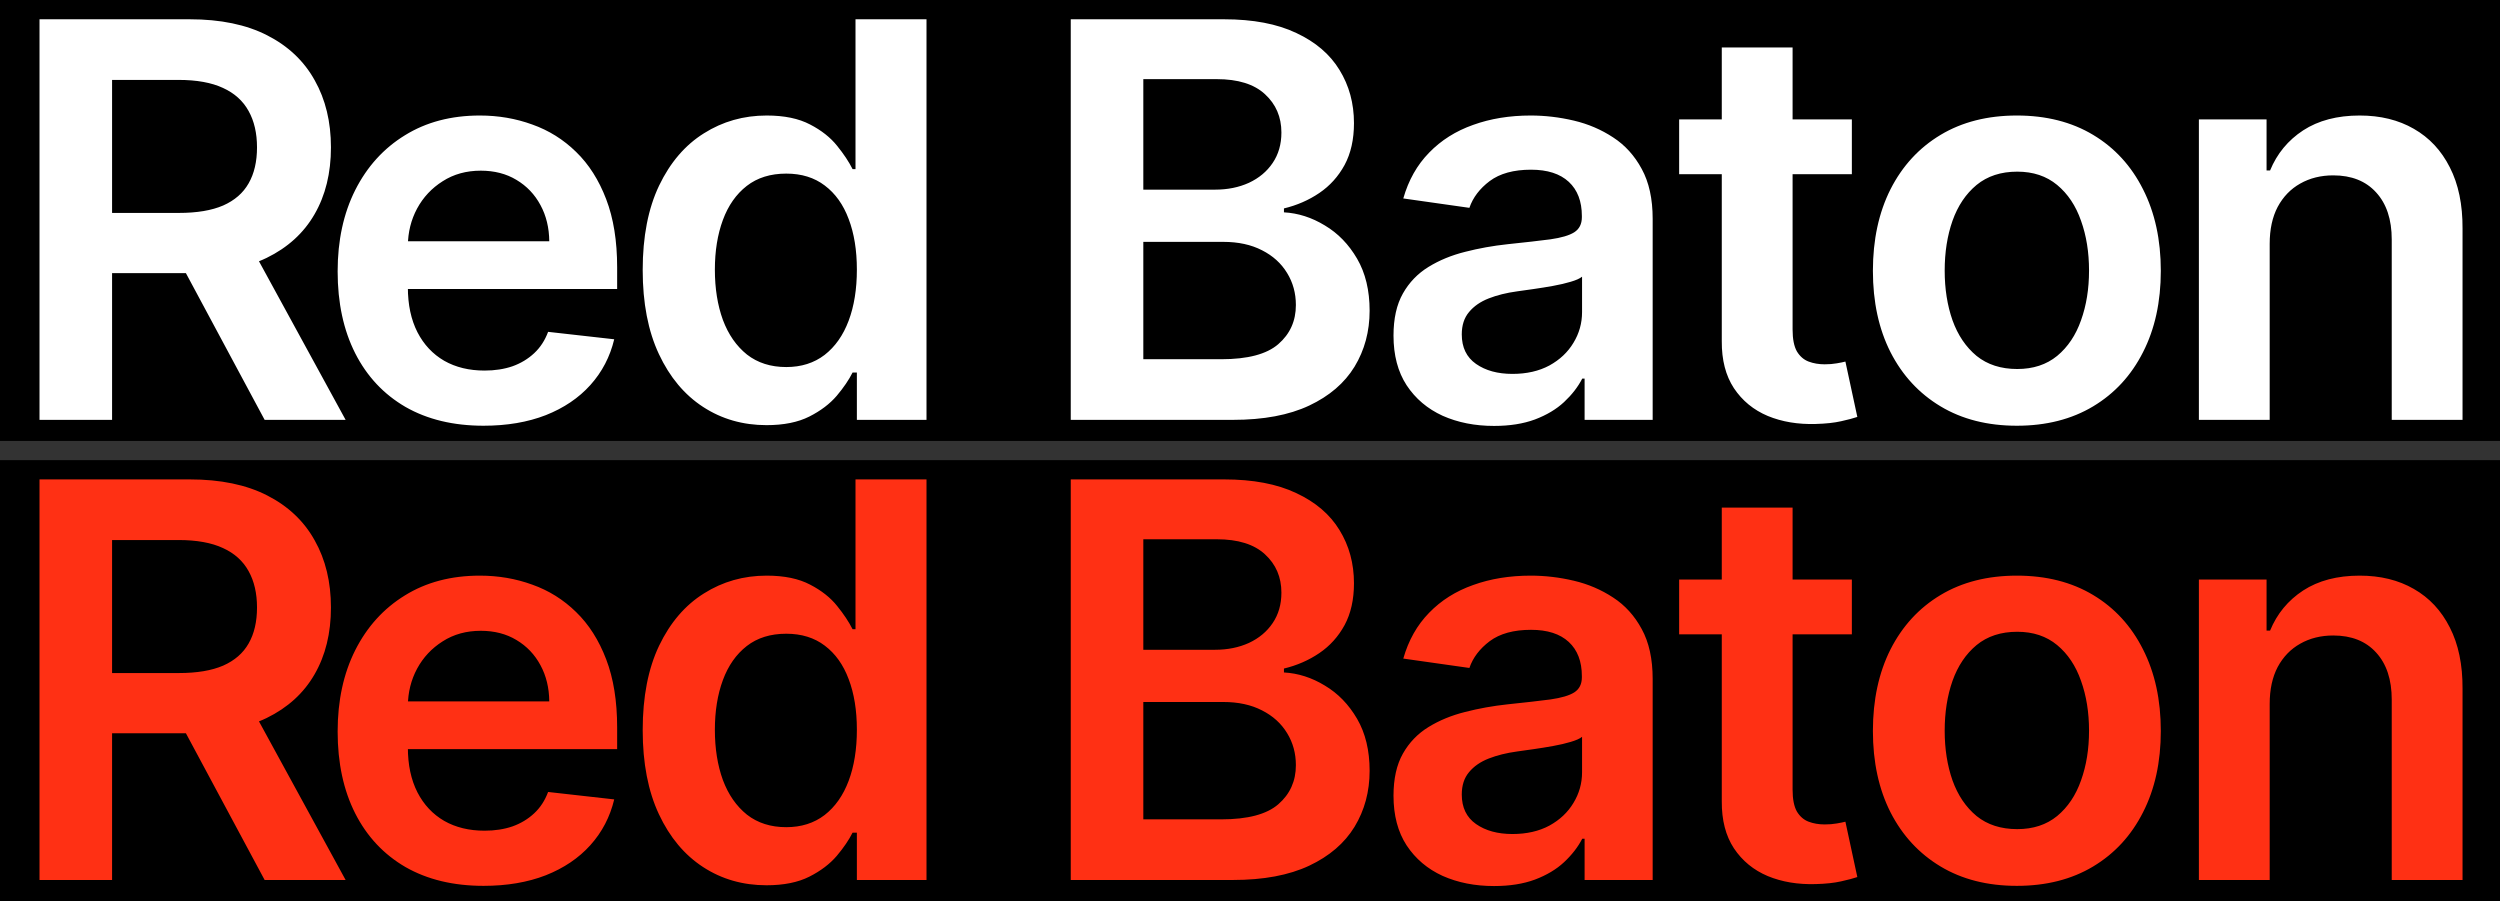 <svg width="1304" height="470" viewBox="0 0 1304 470" fill="none" xmlns="http://www.w3.org/2000/svg">
<rect x="0" y="0" width="1304" height="470" fill="#333333" stroke="none"/>
<g clip-path="url(#clip0_5863_29070)">
<rect width="1304" height="230" fill="black"/>
<path d="M20.609 219V10.057H98.962C115.014 10.057 128.481 12.846 139.363 18.423C150.313 24.001 158.577 31.822 164.155 41.889C169.8 51.887 172.622 63.551 172.622 76.882C172.622 90.281 169.766 101.912 164.053 111.774C158.407 121.568 150.075 129.152 139.057 134.525C128.039 139.83 114.503 142.483 98.452 142.483H42.645V111.06H93.351C102.737 111.06 110.423 109.768 116.408 107.183C122.393 104.531 126.814 100.688 129.671 95.654C132.596 90.553 134.058 84.296 134.058 76.882C134.058 69.469 132.596 63.143 129.671 57.906C126.746 52.601 122.291 48.588 116.306 45.867C110.321 43.079 102.601 41.684 93.147 41.684H58.459V219H20.609ZM128.549 124.323L180.274 219H138.037L87.229 124.323H128.549ZM252.223 222.061C236.511 222.061 222.942 218.796 211.516 212.267C200.157 205.669 191.417 196.351 185.296 184.312C179.174 172.206 176.114 157.956 176.114 141.565C176.114 125.445 179.174 111.298 185.296 99.123C191.485 86.881 200.123 77.359 211.209 70.557C222.296 63.687 235.321 60.253 250.284 60.253C259.942 60.253 269.056 61.817 277.626 64.946C286.264 68.006 293.882 72.767 300.479 79.229C307.145 85.69 312.382 93.92 316.191 103.918C320 113.849 321.904 125.683 321.904 139.422V150.747H193.458V125.853H286.502C286.434 118.78 284.904 112.488 281.911 106.979C278.919 101.402 274.736 97.015 269.362 93.818C264.057 90.621 257.868 89.023 250.794 89.023C243.245 89.023 236.613 90.859 230.9 94.532C225.187 98.137 220.732 102.898 217.535 108.815C214.406 114.665 212.808 121.092 212.74 128.098V149.829C212.74 158.943 214.406 166.764 217.739 173.294C221.072 179.755 225.731 184.72 231.716 188.189C237.701 191.59 244.707 193.29 252.733 193.29C258.106 193.29 262.969 192.542 267.322 191.046C271.675 189.481 275.45 187.203 278.646 184.21C281.843 181.218 284.258 177.511 285.89 173.09L320.374 176.967C318.197 186.081 314.048 194.038 307.927 200.84C301.874 207.573 294.12 212.811 284.666 216.551C275.212 220.224 264.397 222.061 252.223 222.061ZM399.81 221.755C387.499 221.755 376.48 218.592 366.754 212.267C357.028 205.941 349.342 196.759 343.697 184.72C338.052 172.682 335.229 158.058 335.229 140.851C335.229 123.439 338.086 108.747 343.799 96.777C349.58 84.738 357.368 75.658 367.162 69.537C376.957 63.347 387.873 60.253 399.912 60.253C409.094 60.253 416.643 61.817 422.561 64.946C428.478 68.006 433.171 71.713 436.64 76.066C440.109 80.351 442.795 84.398 444.7 88.207H446.23V10.057H483.264V219H446.944V194.311H444.7C442.795 198.119 440.041 202.166 436.436 206.451C432.831 210.668 428.07 214.273 422.153 217.266C416.235 220.258 408.788 221.755 399.81 221.755ZM410.114 191.454C417.936 191.454 424.601 189.345 430.11 185.128C435.62 180.844 439.803 174.892 442.659 167.274C445.516 159.657 446.944 150.781 446.944 140.647C446.944 130.512 445.516 121.704 442.659 114.223C439.871 106.741 435.722 100.926 430.212 96.777C424.771 92.628 418.072 90.553 410.114 90.553C401.884 90.553 395.015 92.696 389.505 96.981C383.996 101.266 379.847 107.183 377.059 114.733C374.27 122.282 372.876 130.92 372.876 140.647C372.876 150.441 374.27 159.181 377.059 166.866C379.915 174.484 384.098 180.503 389.607 184.924C395.185 189.277 402.02 191.454 410.114 191.454ZM558.503 219V10.057H638.489C653.588 10.057 666.137 12.438 676.135 17.199C686.201 21.892 693.717 28.32 698.682 36.481C703.715 44.643 706.232 53.893 706.232 64.231C706.232 72.733 704.599 80.011 701.335 86.064C698.07 92.05 693.683 96.913 688.174 100.654C682.665 104.394 676.509 107.081 669.708 108.713V110.754C677.121 111.162 684.229 113.44 691.03 117.589C697.9 121.67 703.511 127.452 707.864 134.933C712.217 142.415 714.394 151.461 714.394 162.071C714.394 172.886 711.775 182.612 706.538 191.25C701.301 199.82 693.411 206.587 682.869 211.552C672.326 216.517 659.063 219 643.08 219H558.503ZM596.353 187.373H637.06C650.799 187.373 660.696 184.754 666.749 179.517C672.87 174.212 675.931 167.411 675.931 159.113C675.931 152.923 674.401 147.346 671.34 142.381C668.279 137.348 663.926 133.403 658.281 130.546C652.636 127.622 645.902 126.159 638.081 126.159H596.353V187.373ZM596.353 98.919H633.796C640.325 98.919 646.208 97.729 651.446 95.349C656.683 92.9 660.798 89.465 663.79 85.044C666.851 80.555 668.381 75.25 668.381 69.129C668.381 61.035 665.525 54.369 659.811 49.132C654.166 43.895 645.766 41.276 634.612 41.276H596.353V98.919ZM779.291 222.163C769.361 222.163 760.417 220.394 752.459 216.858C744.57 213.253 738.312 207.948 733.687 200.942C729.13 193.936 726.852 185.298 726.852 175.028C726.852 166.186 728.484 158.875 731.749 153.093C735.013 147.312 739.468 142.687 745.114 139.218C750.759 135.749 757.118 133.131 764.192 131.362C771.334 129.526 778.713 128.2 786.331 127.384C795.513 126.431 802.961 125.581 808.674 124.833C814.387 124.017 818.536 122.793 821.121 121.16C823.773 119.46 825.1 116.841 825.1 113.304V112.692C825.1 105.007 822.821 99.055 818.264 94.838C813.707 90.621 807.144 88.513 798.574 88.513C789.528 88.513 782.352 90.485 777.047 94.43C771.81 98.375 768.273 103.034 766.436 108.407L731.953 103.51C734.673 93.988 739.162 86.03 745.42 79.637C751.677 73.175 759.329 68.347 768.375 65.15C777.421 61.885 787.419 60.253 798.37 60.253C805.919 60.253 813.435 61.137 820.917 62.905C828.398 64.674 835.234 67.598 841.423 71.679C847.613 75.692 852.578 81.167 856.318 88.105C860.127 95.042 862.032 103.714 862.032 114.121V219H826.528V197.473H825.304C823.059 201.826 819.896 205.907 815.815 209.716C811.803 213.457 806.735 216.483 800.614 218.796C794.561 221.04 787.453 222.163 779.291 222.163ZM788.881 195.025C796.295 195.025 802.723 193.562 808.164 190.638C813.605 187.645 817.788 183.7 820.713 178.803C823.705 173.906 825.202 168.567 825.202 162.785V144.319C824.045 145.272 822.073 146.156 819.284 146.972C816.564 147.788 813.503 148.502 810.102 149.114C806.701 149.727 803.335 150.271 800.002 150.747C796.669 151.223 793.779 151.631 791.33 151.971C785.821 152.719 780.89 153.944 776.537 155.644C772.184 157.344 768.749 159.725 766.232 162.785C763.716 165.778 762.458 169.655 762.458 174.416C762.458 181.218 764.94 186.353 769.905 189.822C774.87 193.29 781.196 195.025 788.881 195.025ZM965.928 62.293V90.859H875.842V62.293H965.928ZM898.082 24.749H935.015V171.866C935.015 176.831 935.763 180.639 937.259 183.292C938.824 185.877 940.864 187.645 943.381 188.597C945.897 189.549 948.686 190.026 951.746 190.026C954.059 190.026 956.167 189.856 958.072 189.515C960.044 189.175 961.541 188.869 962.561 188.597L968.784 217.47C966.812 218.15 963.989 218.898 960.316 219.714C956.712 220.53 952.291 221.006 947.053 221.142C937.803 221.415 929.471 220.02 922.058 216.96C914.644 213.831 908.761 209.002 904.408 202.472C900.123 195.943 898.014 187.781 898.082 177.987V24.749ZM1051.99 222.061C1036.69 222.061 1023.43 218.694 1012.21 211.96C1000.98 205.227 992.278 195.807 986.088 183.7C979.967 171.593 976.906 157.446 976.906 141.259C976.906 125.071 979.967 110.89 986.088 98.715C992.278 86.54 1000.98 77.086 1012.21 70.353C1023.43 63.619 1036.69 60.253 1051.99 60.253C1067.3 60.253 1080.56 63.619 1091.78 70.353C1103.01 77.086 1111.68 86.54 1117.8 98.715C1123.99 110.89 1127.08 125.071 1127.08 141.259C1127.08 157.446 1123.99 171.593 1117.8 183.7C1111.68 195.807 1103.01 205.227 1091.78 211.96C1080.56 218.694 1067.3 222.061 1051.99 222.061ZM1052.2 192.474C1060.5 192.474 1067.43 190.196 1073.01 185.639C1078.59 181.014 1082.74 174.824 1085.46 167.07C1088.25 159.317 1089.64 150.679 1089.64 141.157C1089.64 131.567 1088.25 122.895 1085.46 115.141C1082.74 107.319 1078.59 101.096 1073.01 96.471C1067.43 91.846 1060.5 89.533 1052.2 89.533C1043.7 89.533 1036.62 91.846 1030.98 96.471C1025.4 101.096 1021.22 107.319 1018.43 115.141C1015.71 122.895 1014.35 131.567 1014.35 141.157C1014.35 150.679 1015.71 159.317 1018.43 167.07C1021.22 174.824 1025.4 181.014 1030.98 185.639C1036.62 190.196 1043.7 192.474 1052.2 192.474ZM1183.87 127.18V219H1146.94V62.293H1182.24V88.921H1184.07C1187.68 80.147 1193.43 73.175 1201.32 68.006C1209.27 62.837 1219.1 60.253 1230.8 60.253C1241.62 60.253 1251.04 62.565 1259.06 67.19C1267.16 71.815 1273.41 78.515 1277.83 87.289C1282.32 96.063 1284.53 106.707 1284.46 119.222V219H1247.53V124.935C1247.53 114.461 1244.81 106.265 1239.37 100.348C1234 94.43 1226.55 91.472 1217.03 91.472C1210.57 91.472 1204.82 92.9 1199.79 95.757C1194.82 98.545 1190.91 102.592 1188.05 107.897C1185.26 113.202 1183.87 119.63 1183.87 127.18Z" fill="white"/>
</g>
<g clip-path="url(#clip1_5863_29070)">
<rect width="1304" height="230" transform="translate(0 240)" fill="black"/>
<path d="M20.609 459V250.057H98.962C115.014 250.057 128.481 252.846 139.363 258.423C150.313 264.001 158.577 271.822 164.155 281.889C169.8 291.887 172.622 303.551 172.622 316.882C172.622 330.281 169.766 341.912 164.053 351.774C158.407 361.568 150.075 369.152 139.057 374.525C128.039 379.83 114.503 382.483 98.452 382.483H42.645V351.06H93.351C102.737 351.06 110.423 349.768 116.408 347.183C122.393 344.531 126.814 340.688 129.671 335.655C132.596 330.553 134.058 324.296 134.058 316.882C134.058 309.469 132.596 303.143 129.671 297.906C126.746 292.601 122.291 288.588 116.306 285.867C110.321 283.079 102.601 281.685 93.147 281.685H58.459V459H20.609ZM128.549 364.323L180.274 459H138.037L87.229 364.323H128.549ZM252.223 462.061C236.511 462.061 222.942 458.796 211.516 452.267C200.157 445.669 191.417 436.351 185.296 424.312C179.174 412.206 176.114 397.956 176.114 381.565C176.114 365.445 179.174 351.298 185.296 339.123C191.485 326.881 200.123 317.358 211.209 310.557C222.296 303.687 235.321 300.253 250.284 300.253C259.942 300.253 269.056 301.817 277.626 304.946C286.264 308.006 293.882 312.767 300.479 319.229C307.145 325.69 312.382 333.92 316.191 343.918C320 353.849 321.904 365.683 321.904 379.422V390.747H193.458V365.853H286.502C286.434 358.78 284.904 352.488 281.911 346.979C278.919 341.402 274.736 337.015 269.362 333.818C264.057 330.621 257.868 329.023 250.794 329.023C243.245 329.023 236.613 330.859 230.9 334.532C225.187 338.137 220.732 342.898 217.535 348.815C214.406 354.665 212.808 361.092 212.74 368.098V389.829C212.74 398.943 214.406 406.764 217.739 413.294C221.072 419.755 225.731 424.72 231.716 428.189C237.701 431.59 244.707 433.29 252.733 433.29C258.106 433.29 262.969 432.542 267.322 431.046C271.675 429.481 275.45 427.203 278.646 424.21C281.843 421.218 284.258 417.511 285.89 413.09L320.374 416.967C318.197 426.081 314.048 434.038 307.927 440.84C301.874 447.573 294.12 452.811 284.666 456.551C275.212 460.224 264.397 462.061 252.223 462.061ZM399.81 461.755C387.499 461.755 376.48 458.592 366.754 452.267C357.028 445.941 349.342 436.759 343.697 424.72C338.052 412.682 335.229 398.058 335.229 380.851C335.229 363.439 338.086 348.747 343.799 336.777C349.58 324.738 357.368 315.658 367.162 309.537C376.957 303.347 387.873 300.253 399.912 300.253C409.094 300.253 416.643 301.817 422.561 304.946C428.478 308.006 433.171 311.713 436.64 316.066C440.109 320.351 442.795 324.398 444.7 328.207H446.23V250.057H483.264V459H446.944V434.311H444.7C442.795 438.119 440.041 442.166 436.436 446.451C432.831 450.668 428.07 454.273 422.153 457.266C416.235 460.258 408.788 461.755 399.81 461.755ZM410.114 431.454C417.936 431.454 424.601 429.345 430.11 425.128C435.62 420.844 439.803 414.892 442.659 407.274C445.516 399.657 446.944 390.781 446.944 380.647C446.944 370.512 445.516 361.704 442.659 354.223C439.871 346.741 435.722 340.926 430.212 336.777C424.771 332.628 418.072 330.553 410.114 330.553C401.884 330.553 395.015 332.696 389.505 336.981C383.996 341.266 379.847 347.183 377.059 354.733C374.27 362.282 372.876 370.92 372.876 380.647C372.876 390.441 374.27 399.181 377.059 406.866C379.915 414.484 384.098 420.503 389.607 424.924C395.185 429.277 402.02 431.454 410.114 431.454ZM558.503 459V250.057H638.489C653.588 250.057 666.137 252.438 676.135 257.199C686.201 261.892 693.717 268.32 698.682 276.481C703.715 284.643 706.232 293.893 706.232 304.232C706.232 312.733 704.599 320.011 701.335 326.064C698.07 332.05 693.683 336.913 688.174 340.654C682.665 344.394 676.509 347.081 669.708 348.713V350.754C677.121 351.162 684.229 353.44 691.03 357.589C697.9 361.67 703.511 367.452 707.864 374.933C712.217 382.415 714.394 391.461 714.394 402.071C714.394 412.886 711.775 422.612 706.538 431.25C701.301 439.82 693.411 446.587 682.869 451.552C672.326 456.517 659.063 459 643.08 459H558.503ZM596.353 427.373H637.06C650.799 427.373 660.696 424.754 666.749 419.517C672.87 414.212 675.931 407.411 675.931 399.113C675.931 392.923 674.401 387.346 671.34 382.381C668.279 377.348 663.926 373.403 658.281 370.546C652.636 367.622 645.902 366.159 638.081 366.159H596.353V427.373ZM596.353 338.919H633.796C640.325 338.919 646.208 337.729 651.446 335.348C656.683 332.9 660.798 329.465 663.79 325.044C666.851 320.555 668.381 315.25 668.381 309.129C668.381 301.035 665.525 294.369 659.811 289.132C654.166 283.895 645.766 281.276 634.612 281.276H596.353V338.919ZM779.291 462.163C769.361 462.163 760.417 460.394 752.459 456.858C744.57 453.253 738.312 447.948 733.687 440.942C729.13 433.936 726.852 425.298 726.852 415.028C726.852 406.186 728.484 398.875 731.749 393.093C735.013 387.312 739.468 382.687 745.114 379.218C750.759 375.749 757.118 373.131 764.192 371.362C771.334 369.526 778.713 368.2 786.331 367.384C795.513 366.431 802.961 365.581 808.674 364.833C814.387 364.017 818.536 362.793 821.121 361.16C823.773 359.46 825.1 356.841 825.1 353.304V352.692C825.1 345.007 822.821 339.055 818.264 334.838C813.707 330.621 807.144 328.513 798.574 328.513C789.528 328.513 782.352 330.485 777.047 334.43C771.81 338.375 768.273 343.034 766.436 348.407L731.953 343.51C734.673 333.988 739.162 326.03 745.42 319.637C751.677 313.176 759.329 308.346 768.375 305.15C777.421 301.885 787.419 300.253 798.37 300.253C805.919 300.253 813.435 301.137 820.917 302.905C828.398 304.674 835.234 307.598 841.423 311.679C847.613 315.692 852.578 321.167 856.318 328.105C860.127 335.042 862.032 343.714 862.032 354.121V459H826.528V437.473H825.304C823.059 441.826 819.896 445.907 815.815 449.716C811.803 453.457 806.735 456.483 800.614 458.796C794.561 461.04 787.453 462.163 779.291 462.163ZM788.881 435.025C796.295 435.025 802.723 433.562 808.164 430.638C813.605 427.645 817.788 423.7 820.713 418.803C823.705 413.906 825.202 408.567 825.202 402.785V384.319C824.045 385.272 822.073 386.156 819.284 386.972C816.564 387.788 813.503 388.502 810.102 389.114C806.701 389.727 803.335 390.271 800.002 390.747C796.669 391.223 793.779 391.631 791.33 391.971C785.821 392.719 780.89 393.944 776.537 395.644C772.184 397.344 768.749 399.725 766.232 402.785C763.716 405.778 762.458 409.655 762.458 414.416C762.458 421.218 764.94 426.353 769.905 429.822C774.87 433.29 781.196 435.025 788.881 435.025ZM965.928 302.293V330.859H875.842V302.293H965.928ZM898.082 264.749H935.015V411.866C935.015 416.831 935.763 420.639 937.259 423.292C938.824 425.877 940.864 427.645 943.381 428.597C945.897 429.549 948.686 430.026 951.746 430.026C954.059 430.026 956.167 429.856 958.072 429.515C960.044 429.175 961.541 428.869 962.561 428.597L968.784 457.47C966.812 458.15 963.989 458.898 960.316 459.714C956.712 460.53 952.291 461.006 947.053 461.142C937.803 461.415 929.471 460.02 922.058 456.96C914.644 453.831 908.761 449.002 904.408 442.472C900.123 435.943 898.014 427.781 898.082 417.987V264.749ZM1051.99 462.061C1036.69 462.061 1023.43 458.694 1012.21 451.96C1000.98 445.227 992.278 435.807 986.088 423.7C979.967 411.593 976.906 397.446 976.906 381.259C976.906 365.071 979.967 350.89 986.088 338.715C992.278 326.541 1000.98 317.086 1012.21 310.353C1023.43 303.619 1036.69 300.253 1051.99 300.253C1067.3 300.253 1080.56 303.619 1091.78 310.353C1103.01 317.086 1111.68 326.541 1117.8 338.715C1123.99 350.89 1127.08 365.071 1127.08 381.259C1127.08 397.446 1123.99 411.593 1117.8 423.7C1111.68 435.807 1103.01 445.227 1091.78 451.96C1080.56 458.694 1067.3 462.061 1051.99 462.061ZM1052.2 432.474C1060.5 432.474 1067.43 430.196 1073.01 425.639C1078.59 421.014 1082.74 414.824 1085.46 407.07C1088.25 399.317 1089.64 390.679 1089.64 381.157C1089.64 371.567 1088.25 362.895 1085.46 355.141C1082.74 347.319 1078.59 341.096 1073.01 336.471C1067.43 331.846 1060.5 329.533 1052.2 329.533C1043.7 329.533 1036.62 331.846 1030.98 336.471C1025.4 341.096 1021.22 347.319 1018.43 355.141C1015.71 362.895 1014.35 371.567 1014.35 381.157C1014.35 390.679 1015.71 399.317 1018.43 407.07C1021.22 414.824 1025.4 421.014 1030.98 425.639C1036.62 430.196 1043.7 432.474 1052.2 432.474ZM1183.87 367.18V459H1146.94V302.293H1182.24V328.921H1184.07C1187.68 320.147 1193.43 313.176 1201.32 308.006C1209.27 302.837 1219.1 300.253 1230.8 300.253C1241.62 300.253 1251.04 302.565 1259.06 307.19C1267.16 311.815 1273.41 318.515 1277.83 327.289C1282.32 336.063 1284.53 346.707 1284.46 359.222V459H1247.53V364.935C1247.53 354.461 1244.81 346.265 1239.37 340.348C1234 334.43 1226.55 331.472 1217.03 331.472C1210.57 331.472 1204.82 332.9 1199.79 335.757C1194.82 338.545 1190.91 342.592 1188.05 347.897C1185.26 353.202 1183.87 359.63 1183.87 367.18Z" fill="#FF3014"/>
</g>
<defs>
<clipPath id="clip0_5863_29070">
<rect width="1304" height="230" fill="white"/>
</clipPath>
<clipPath id="clip1_5863_29070">
<rect width="1304" height="230" fill="white" transform="translate(0 240)"/>
</clipPath>
</defs>
</svg>
